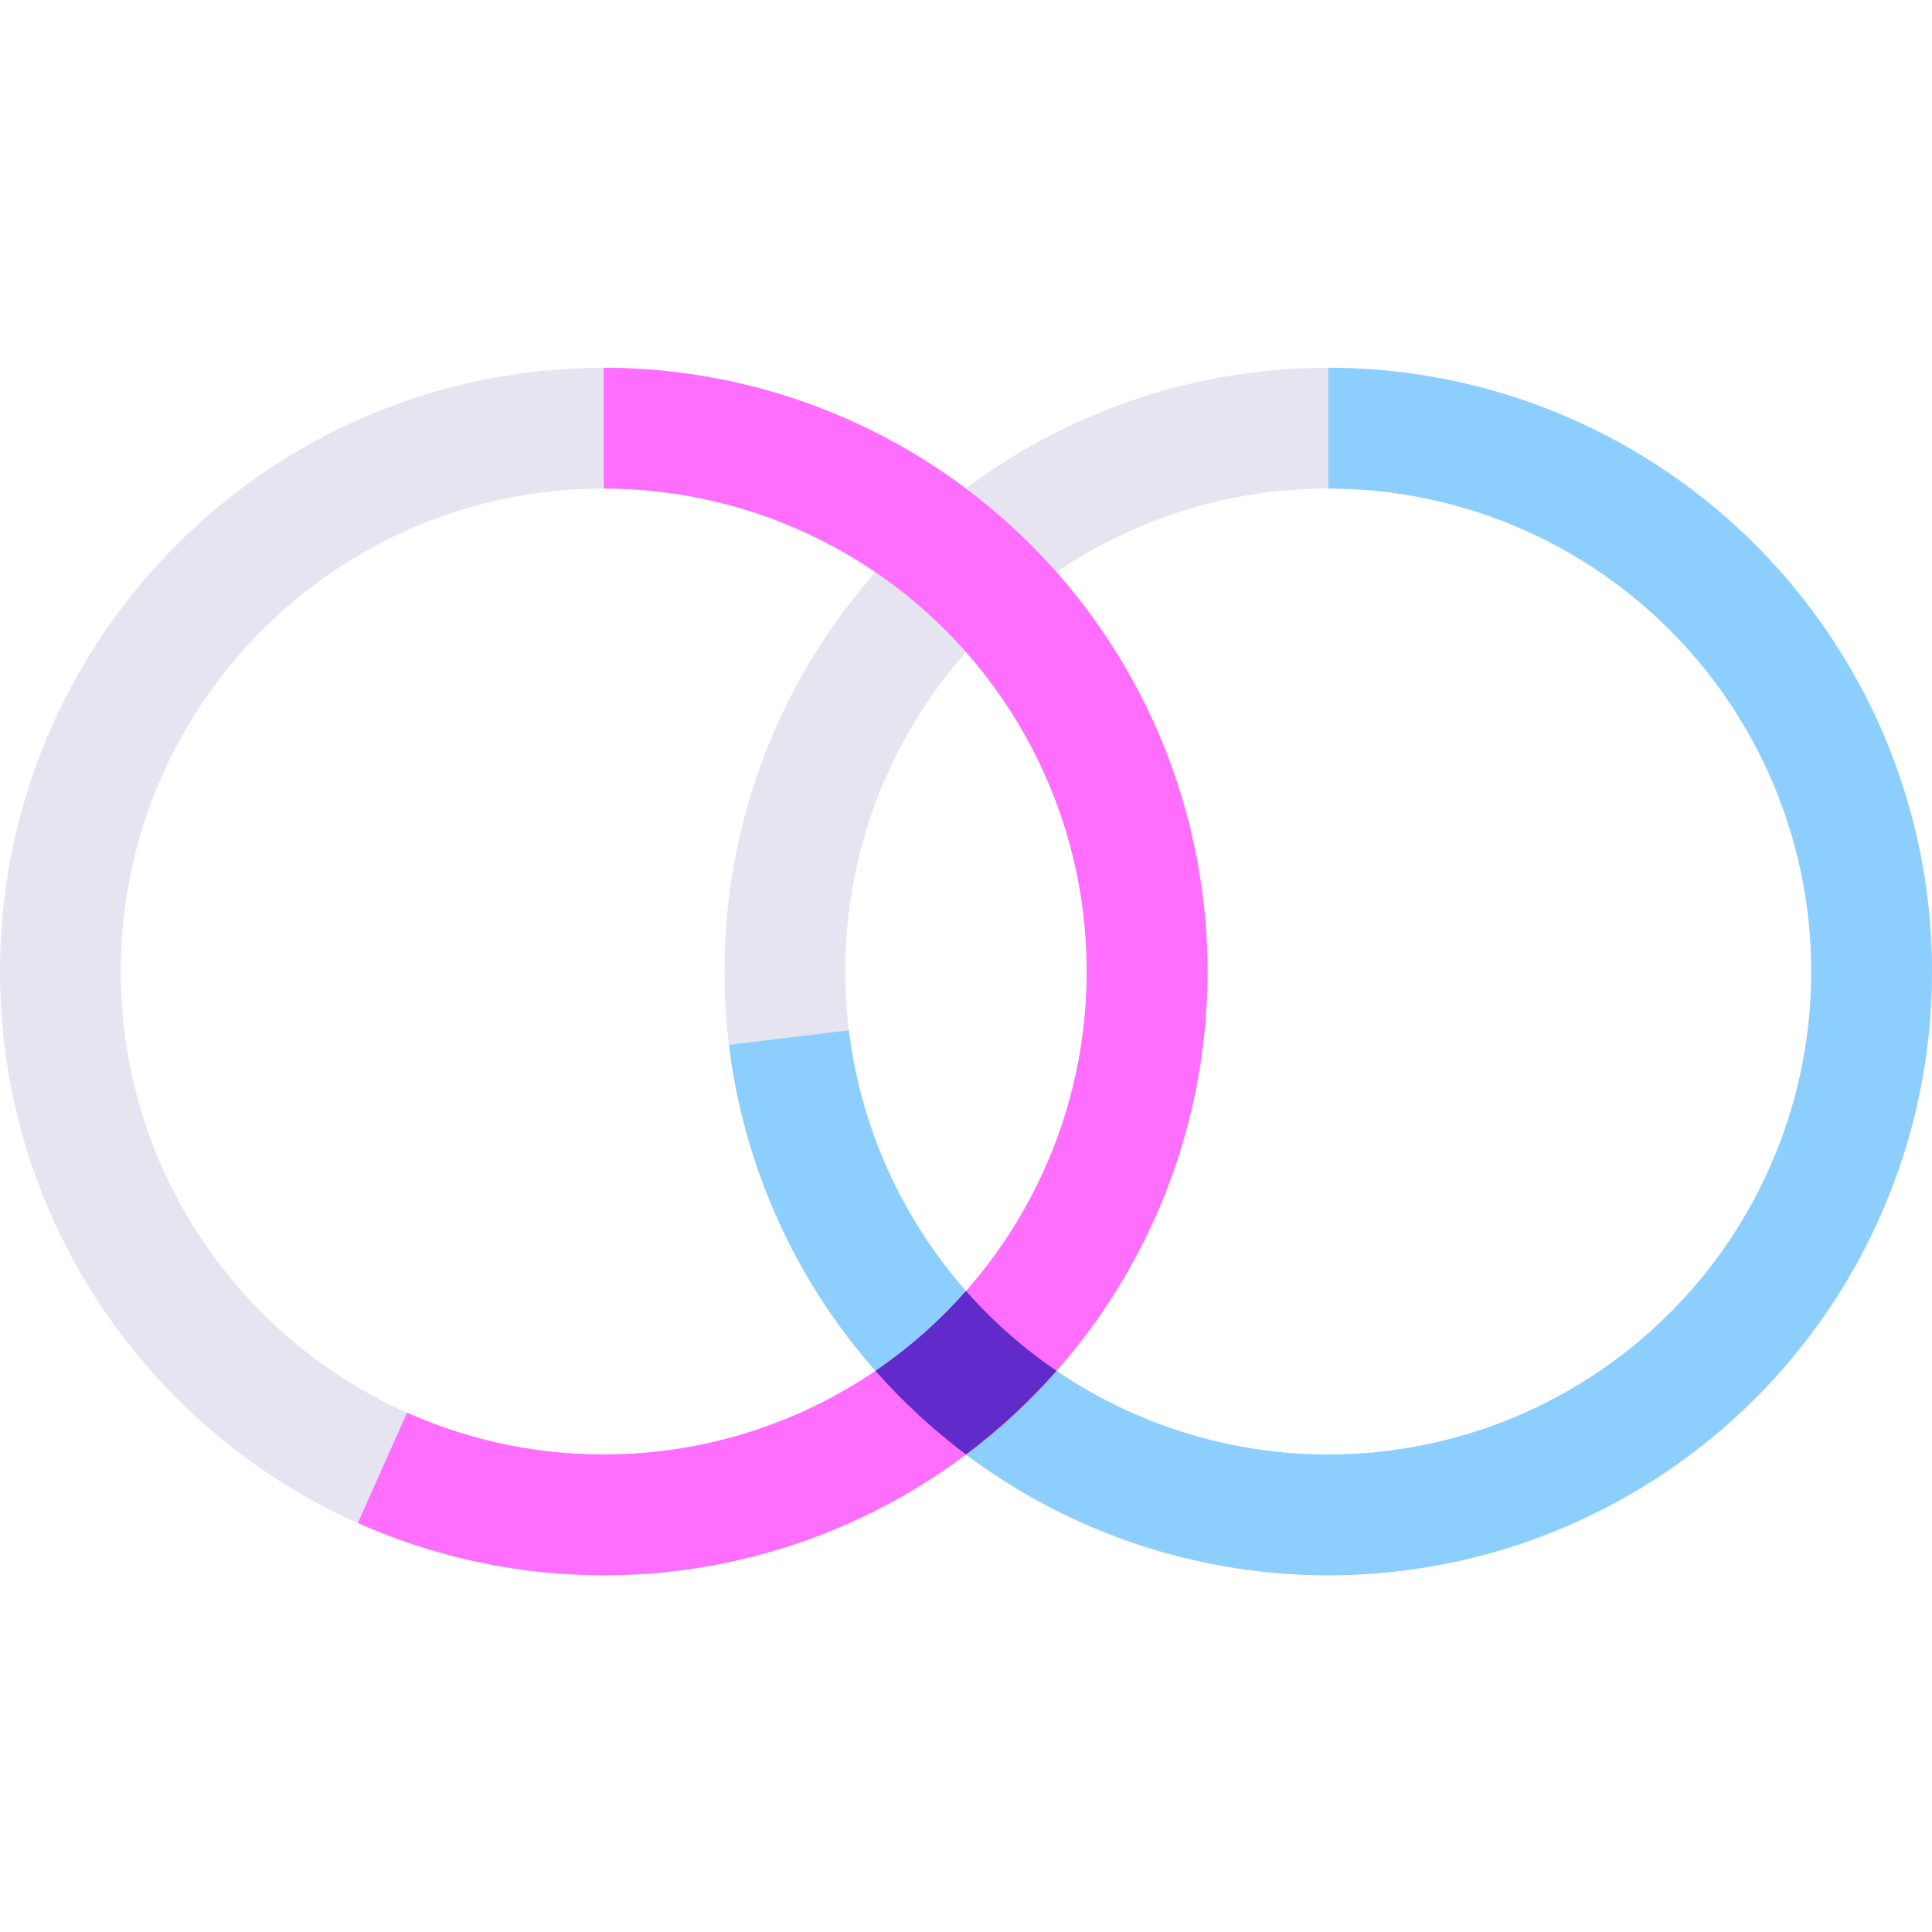 <svg width="128" height="128" viewBox="0 0 128 128" fill="none" xmlns="http://www.w3.org/2000/svg">
<path d="M80 64.366C80 86.457 62.091 104.366 40 104.366C17.909 104.366 0 86.457 0 64.366C0 42.274 17.909 24.366 40 24.366C62.091 24.366 80 42.274 80 64.366ZM8 64.366C8 82.039 22.327 96.366 40 96.366C57.673 96.366 72 82.039 72 64.366C72 46.693 57.673 32.366 40 32.366C22.327 32.366 8 46.693 8 64.366Z" fill="#E6E4F0"/>
<path d="M128 64.366C128 86.457 110.091 104.366 88 104.366C65.909 104.366 48 86.457 48 64.366C48 42.274 65.909 24.366 88 24.366C110.091 24.366 128 42.274 128 64.366ZM56 64.366C56 82.039 70.327 96.366 88 96.366C105.673 96.366 120 82.039 120 64.366C120 46.693 105.673 32.366 88 32.366C70.327 32.366 56 46.693 56 64.366Z" fill="#E6E4F0"/>
<path d="M88 24.366C95.704 24.366 103.244 26.59 109.713 30.772C116.183 34.954 121.308 40.915 124.472 47.94C127.635 54.964 128.703 62.752 127.547 70.368C126.391 77.985 123.06 85.106 117.955 90.875C112.849 96.644 106.186 100.816 98.767 102.889C91.347 104.963 83.487 104.85 76.13 102.564C68.774 100.278 62.233 95.916 57.296 90.003C52.358 84.089 49.233 76.876 48.297 69.229L56.237 68.257C56.987 74.374 59.487 80.145 63.437 84.875C67.387 89.606 72.619 93.096 78.504 94.924C84.39 96.753 90.678 96.844 96.614 95.185C102.549 93.526 107.879 90.188 111.964 85.573C116.048 80.958 118.713 75.261 119.638 69.168C120.562 63.075 119.708 56.844 117.177 51.225C114.646 45.605 110.547 40.836 105.371 37.491C100.195 34.145 94.163 32.366 88 32.366V24.366Z" fill="#8CCFFF"/>
<path d="M40 24.366C45.96 24.366 51.844 25.697 57.223 28.264C62.602 30.829 67.339 34.565 71.089 39.197C74.839 43.829 77.507 49.241 78.897 55.036C80.287 60.831 80.364 66.864 79.124 72.693C77.883 78.522 75.356 84 71.726 88.727C68.096 93.454 63.456 97.31 58.145 100.013C52.834 102.717 46.986 104.199 41.028 104.353C35.07 104.506 29.154 103.326 23.711 100.899L26.968 93.592C31.323 95.534 36.056 96.478 40.822 96.355C45.589 96.233 50.267 95.047 54.516 92.884C58.765 90.721 62.477 87.636 65.381 83.855C68.284 80.073 70.306 75.691 71.299 71.027C72.291 66.364 72.229 61.538 71.117 56.902C70.005 52.266 67.871 47.937 64.871 44.231C61.871 40.525 58.081 37.537 53.778 35.484C49.475 33.431 44.768 32.366 40 32.366V24.366Z" fill="#FF6EFF"/>
<path fill-rule="evenodd" clip-rule="evenodd" d="M64.002 96.366C66.185 94.725 68.195 92.867 70 90.822C67.791 89.32 65.775 87.543 64 85.531C62.231 87.534 60.216 89.314 58.002 90.824C59.812 92.876 61.823 94.732 64.002 96.366Z" fill="#612BCC"/>
</svg>
